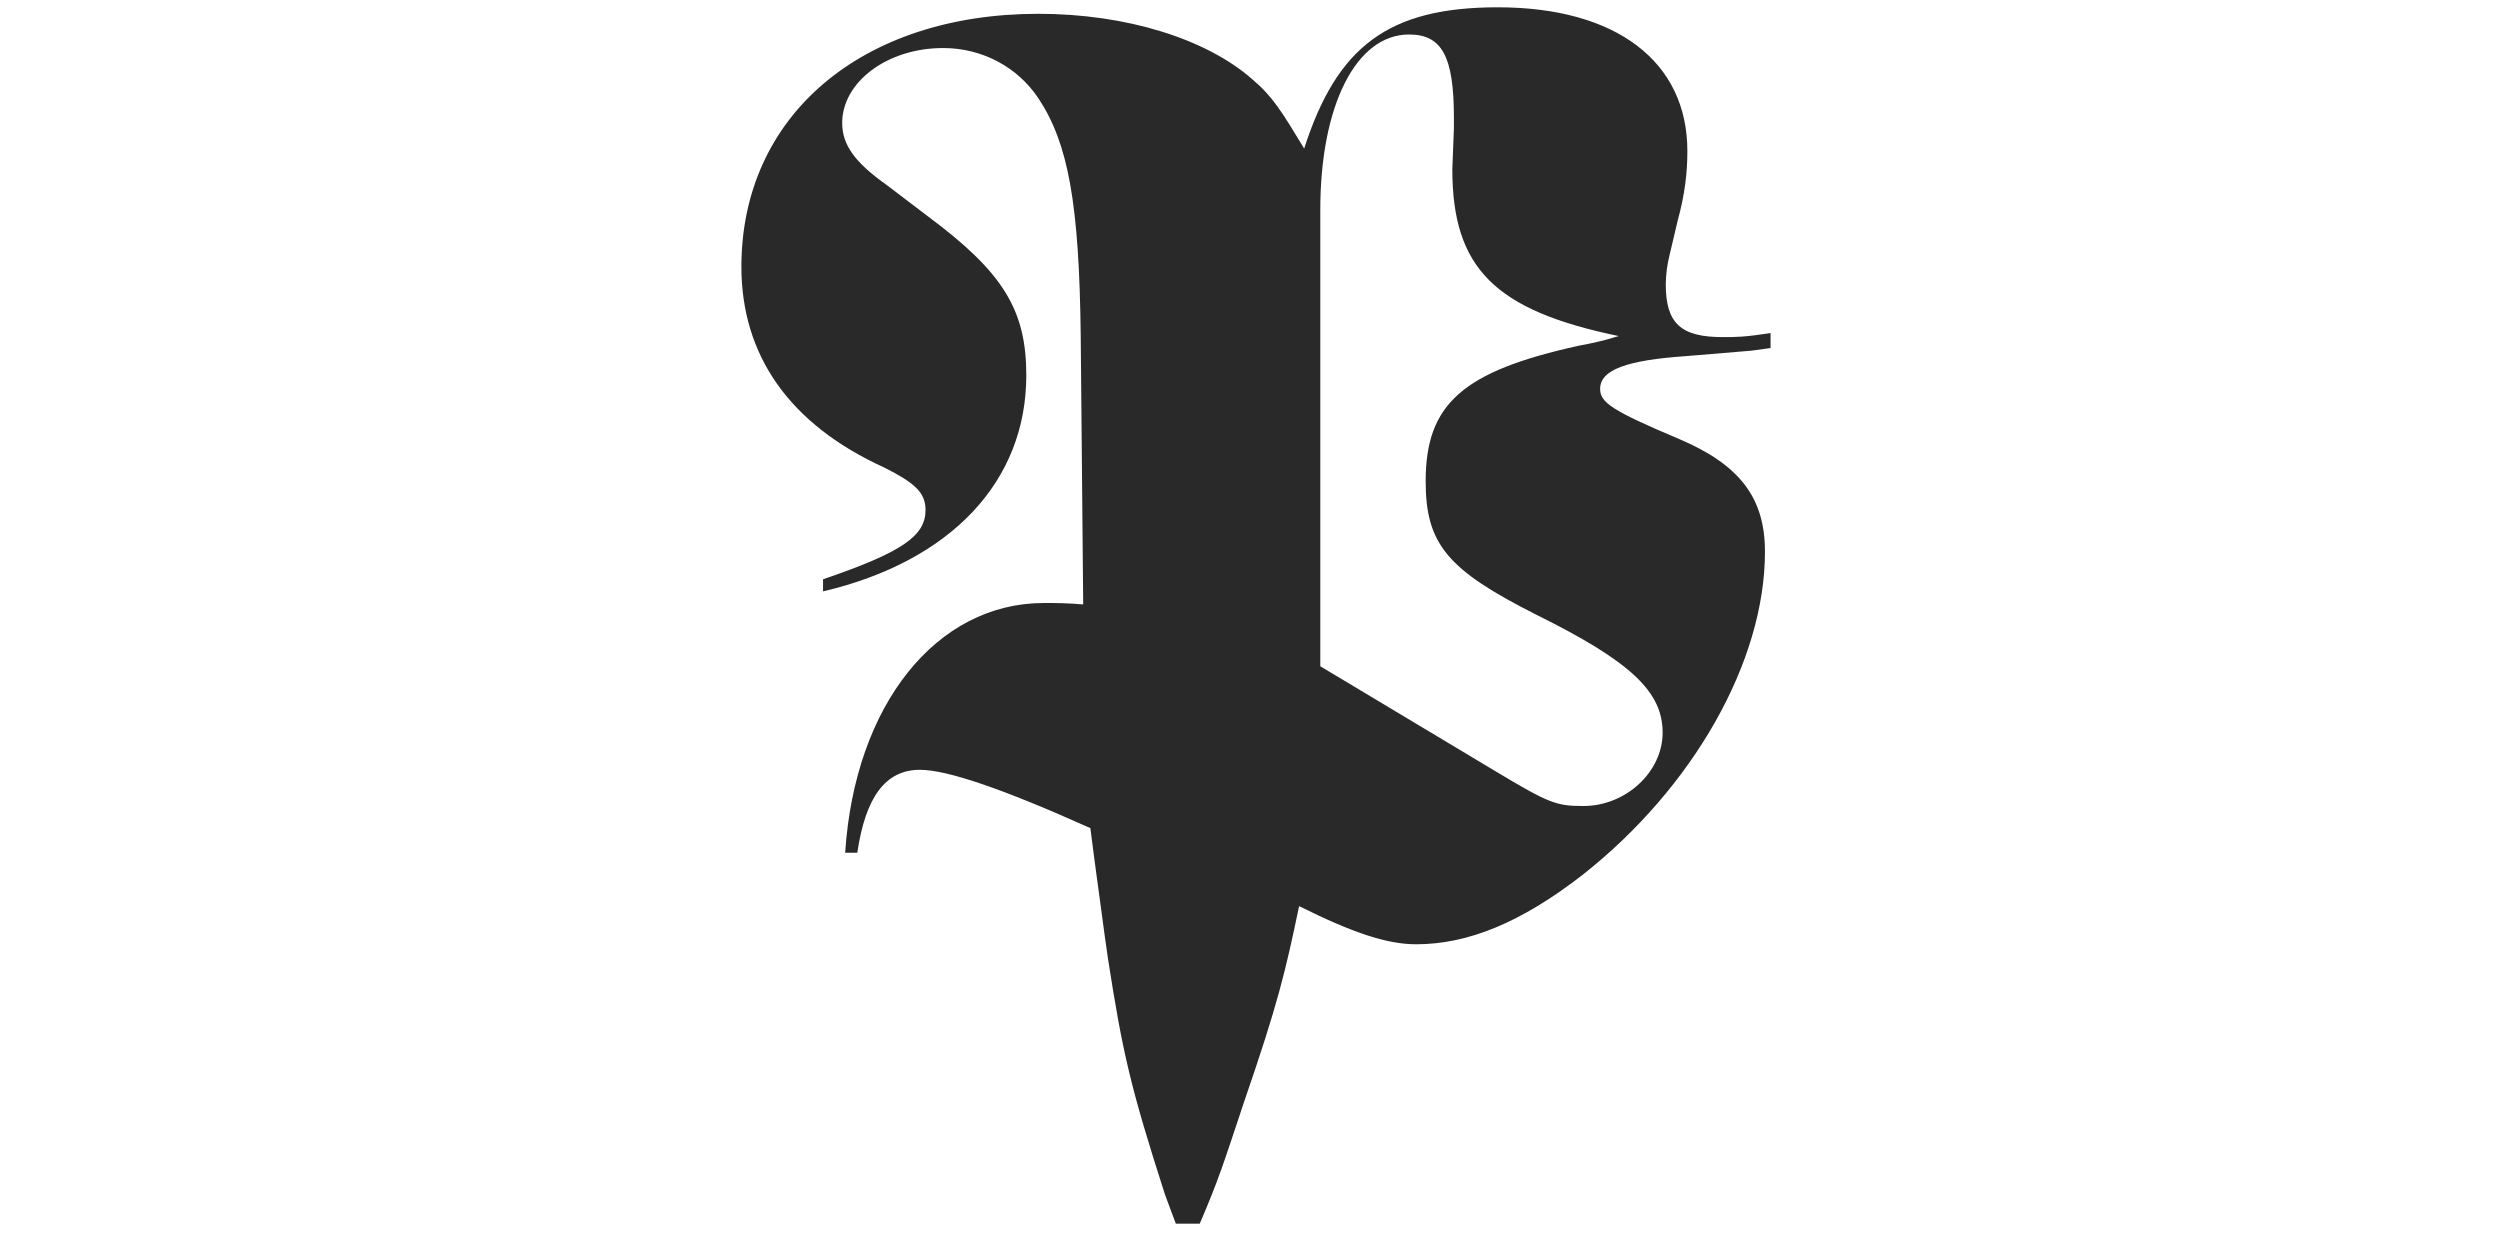 <svg xmlns="http://www.w3.org/2000/svg" xmlns:xlink="http://www.w3.org/1999/xlink" width="100" zoomAndPan="magnify" viewBox="0 0 75 37.5" height="50" preserveAspectRatio="xMidYMid meet" version="1.2"><defs><clipPath id="0fc868535f"><path d="M 22 0 L 53.738 0 L 53.738 37 L 22 37 Z M 22 0 "/></clipPath></defs><g id="aff79dfc93"><g clip-rule="nonzero" clip-path="url(#0fc868535f)"><path style=" stroke:none;fill-rule:nonzero;fill:#292929;fill-opacity:1;" d="M 44.844 23.125 C 46.477 24.105 46.688 24.18 47.504 24.18 C 48.777 24.18 49.879 23.156 49.879 21.98 C 49.879 20.758 48.941 19.852 46.082 18.438 C 43.422 17.094 42.77 16.324 42.77 14.438 C 42.77 12.117 43.875 11.137 47.383 10.367 C 47.625 10.324 48.035 10.246 48.562 10.082 C 44.844 9.312 43.57 8.047 43.57 5.074 L 43.617 3.855 L 43.617 3.523 C 43.617 1.684 43.254 1.035 42.27 1.035 C 40.684 1.035 39.609 3.16 39.609 6.297 L 39.609 19.988 Z M 35.281 36.727 L 34.949 35.836 C 33.918 32.625 33.68 31.598 33.238 28.75 C 33.117 27.938 32.996 26.957 32.832 25.781 L 32.711 24.844 C 30.094 23.668 28.414 23.094 27.598 23.094 C 26.566 23.094 25.965 23.91 25.719 25.582 L 25.355 25.582 C 25.645 21.137 28.098 18.09 31.316 18.09 C 31.648 18.09 32.016 18.09 32.496 18.133 L 32.422 10.113 C 32.379 6.086 32.043 4.293 31.152 2.949 C 30.531 2.016 29.473 1.441 28.293 1.441 C 26.613 1.441 25.266 2.465 25.266 3.688 C 25.266 4.336 25.629 4.863 26.613 5.559 L 27.84 6.492 C 30.094 8.168 30.789 9.297 30.789 11.258 C 30.789 14.441 28.535 16.836 24.691 17.742 L 24.691 17.379 C 27.066 16.566 27.766 16.082 27.766 15.297 C 27.766 14.77 27.43 14.484 26.539 14.031 C 23.68 12.734 22.242 10.656 22.242 8 C 22.242 3.477 25.844 0.414 31.152 0.414 C 33.77 0.414 36.176 1.156 37.566 2.375 C 38.188 2.902 38.457 3.355 39.125 4.457 C 40.109 1.395 41.648 0.219 44.934 0.219 C 48.488 0.219 50.621 1.848 50.621 4.531 C 50.621 5.18 50.547 5.828 50.332 6.613 L 50.09 7.637 C 50.016 7.93 49.977 8.227 49.973 8.527 C 49.973 9.703 50.426 10.113 51.68 10.113 C 52.09 10.113 52.332 10.113 53.117 9.992 L 53.117 10.441 L 52.543 10.52 L 50.574 10.684 C 48.82 10.805 48.004 11.09 48.004 11.664 C 48.004 12.07 48.336 12.312 50.379 13.172 C 52.18 13.941 52.949 14.922 52.949 16.551 C 52.949 19.852 50.789 23.637 47.477 26.246 C 45.629 27.68 44.039 28.328 42.484 28.328 C 41.621 28.328 40.605 27.996 38.973 27.184 C 38.566 29.141 38.324 30.152 37.34 33.004 C 36.688 34.961 36.566 35.371 35.992 36.711 L 35.281 36.711 Z M 35.281 36.727 "/></g></g></svg>
